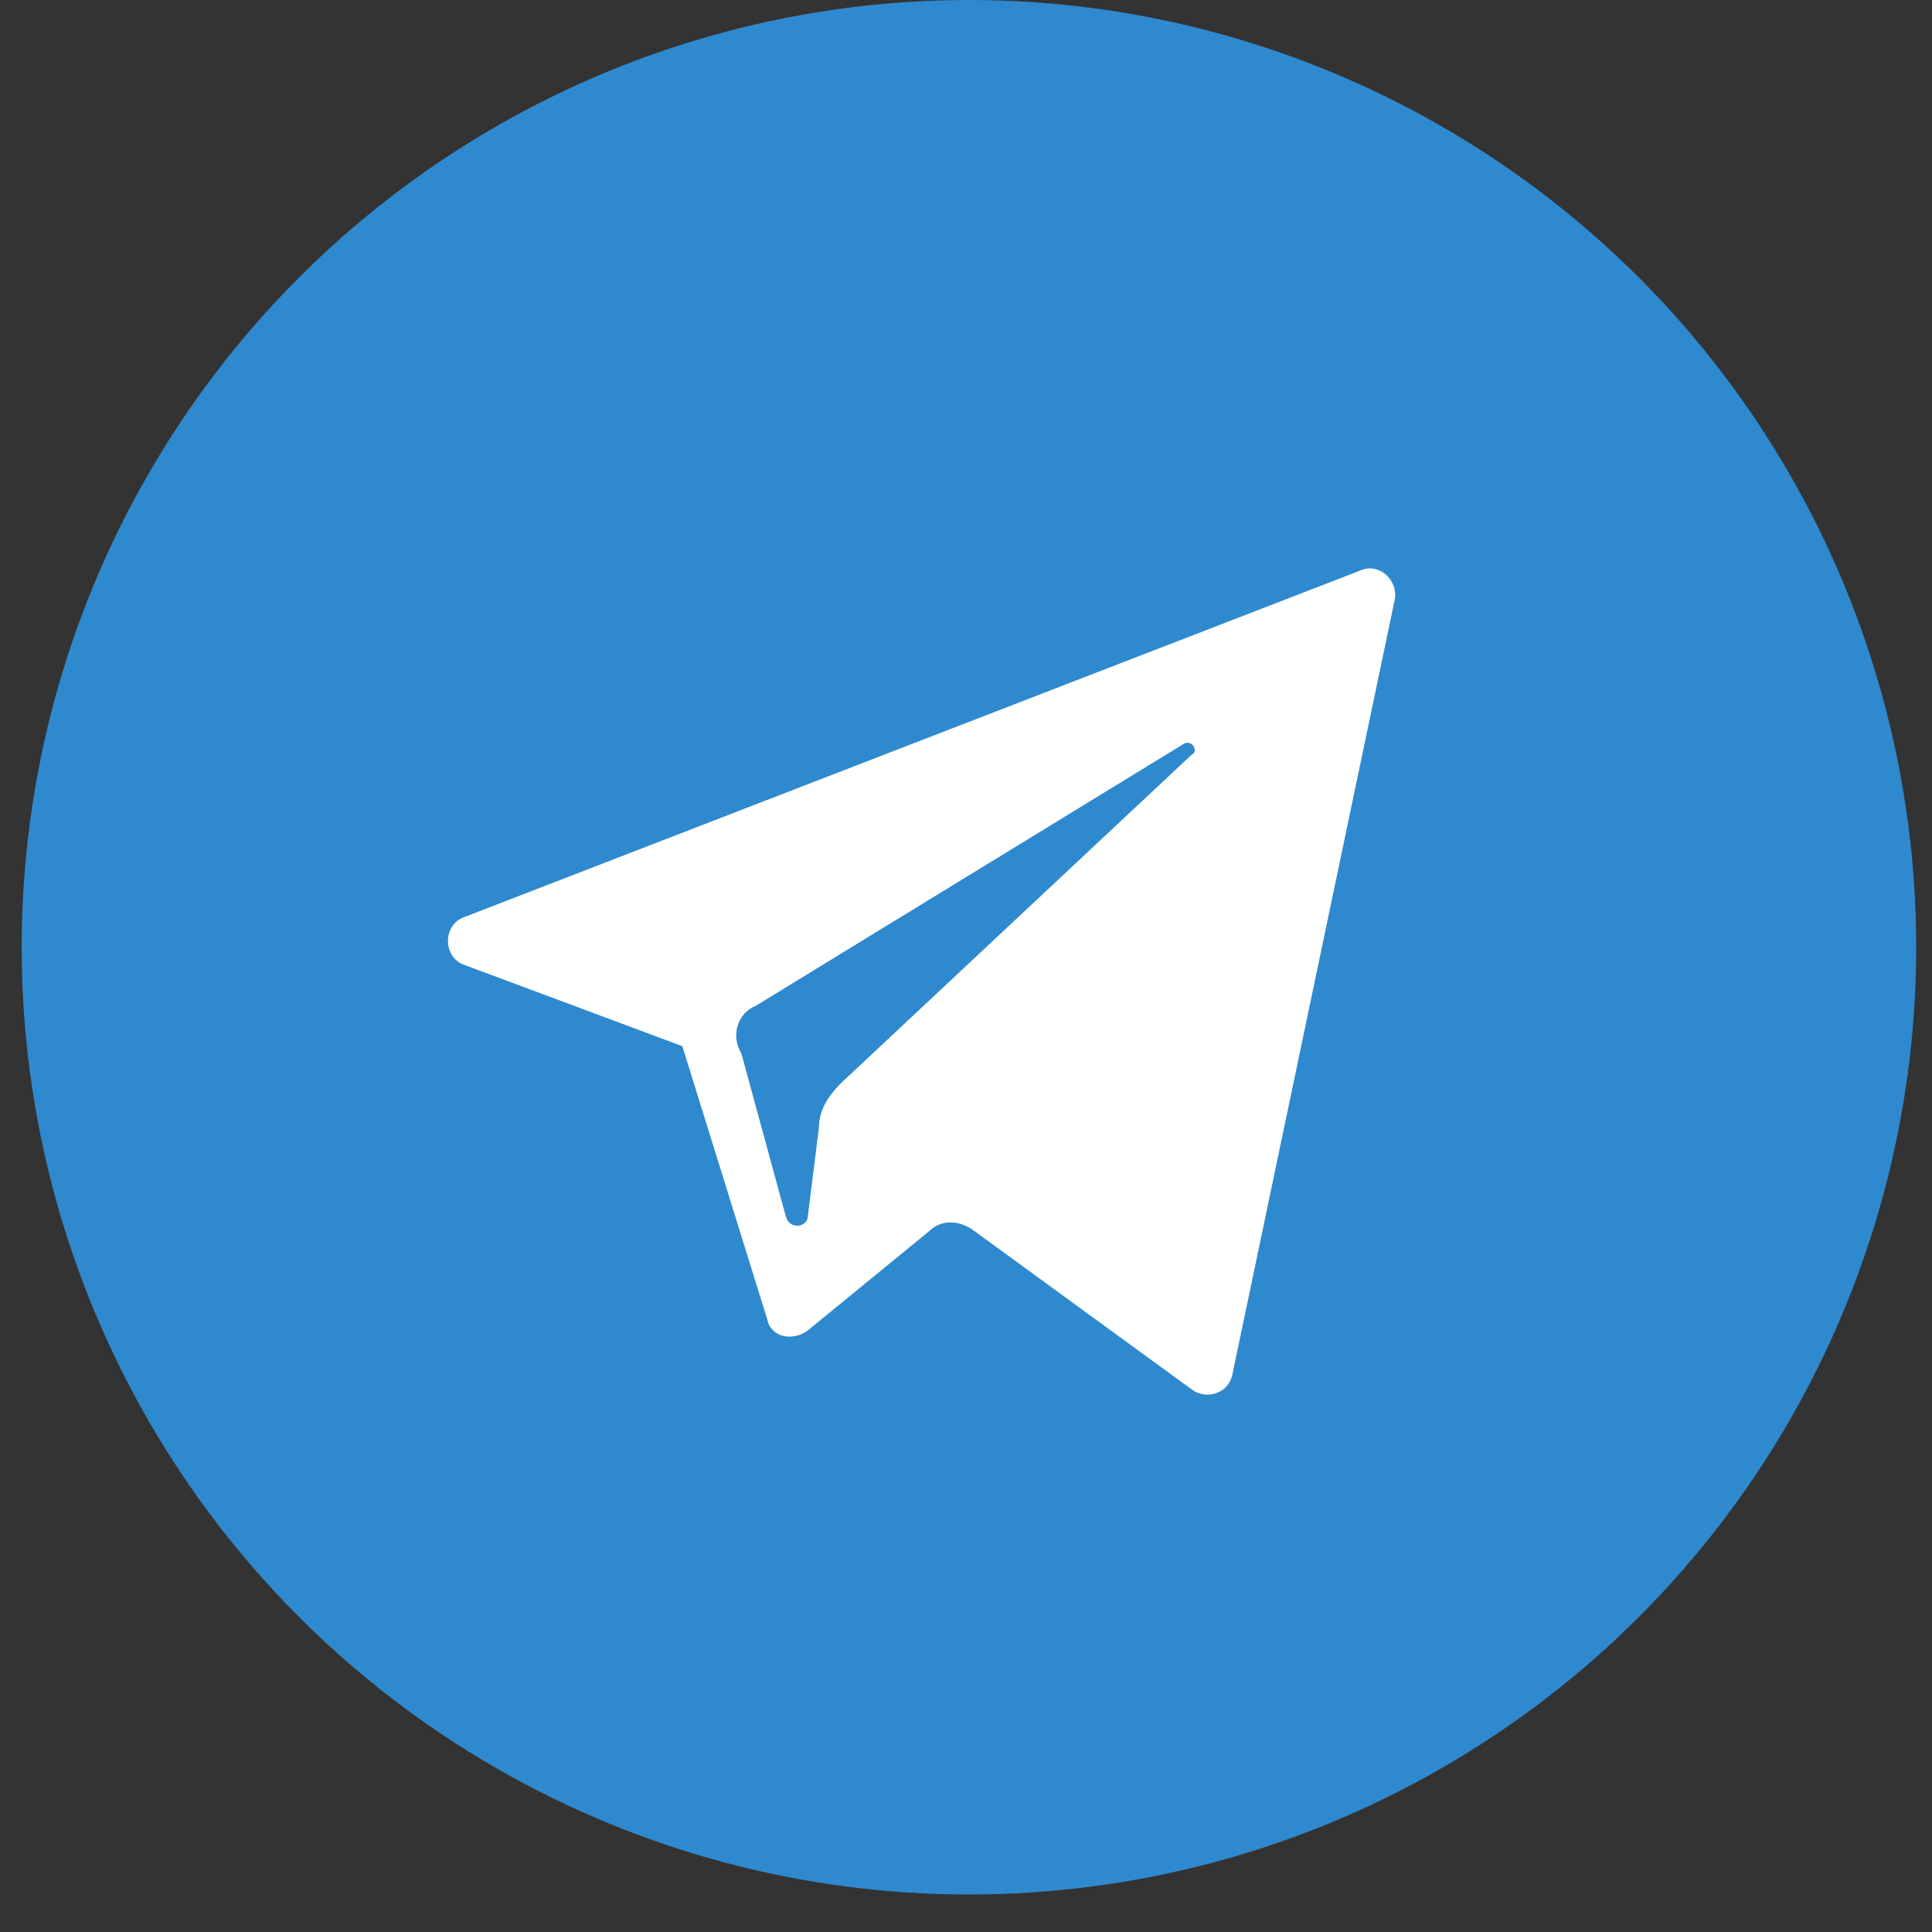 <svg width="40" height="40" viewBox="0 0 40 40" fill="none" xmlns="http://www.w3.org/2000/svg">
<rect x="0" y="0" width="40" height="40" fill="#333333" stroke="none"/>
<circle cx="20.061" cy="19.612" r="19.612" fill="#2F89CE"/>
<path d="M9.618 19.979L14.127 21.66L15.885 27.315C15.961 27.697 16.42 27.774 16.726 27.544L19.248 25.481C19.477 25.252 19.859 25.252 20.165 25.481L24.674 28.767C24.979 28.997 25.438 28.844 25.514 28.462L28.877 12.413C28.953 12.031 28.571 11.649 28.189 11.802L9.618 18.985C9.16 19.138 9.16 19.826 9.618 19.979ZM15.656 20.819L24.521 15.393C24.674 15.317 24.826 15.546 24.674 15.623L17.413 22.424C17.184 22.654 16.955 22.959 16.955 23.341L16.726 25.175C16.726 25.405 16.344 25.481 16.267 25.175L15.35 21.813C15.121 21.431 15.274 20.972 15.656 20.819Z" fill="white"/>
</svg>
